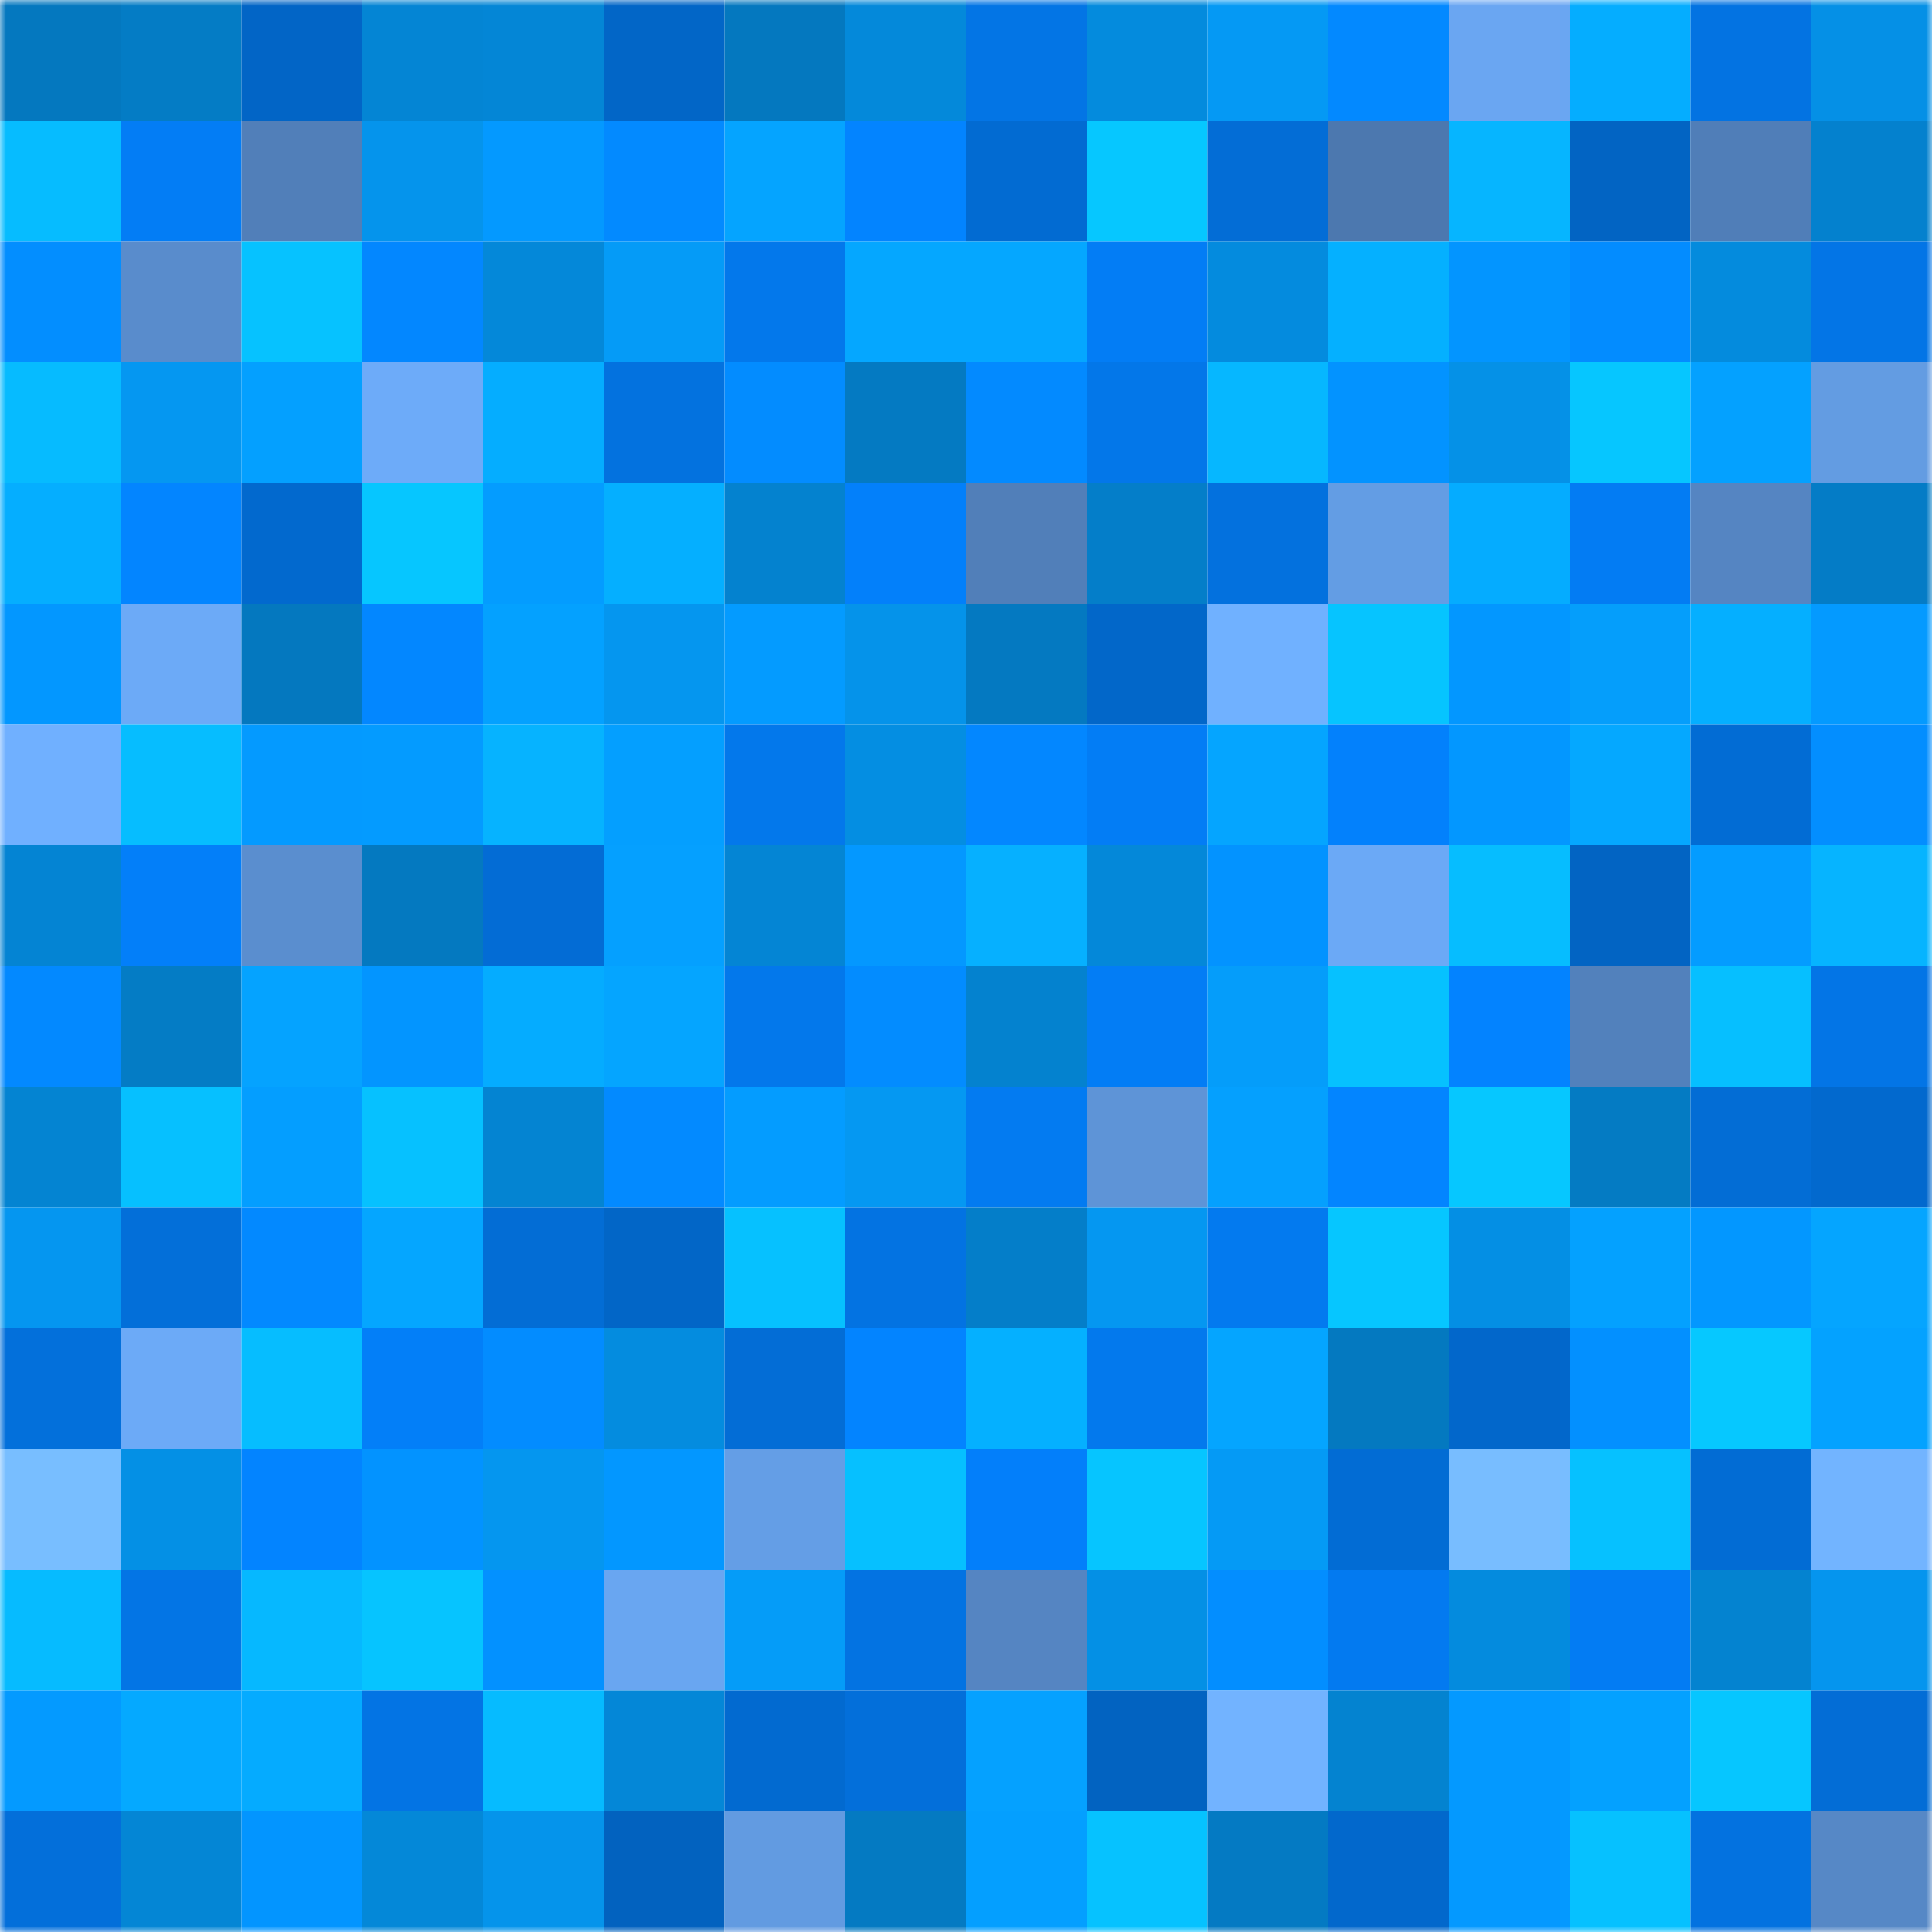<svg viewBox="0 0 160 160" fill="none" role="img" xmlns="http://www.w3.org/2000/svg" width="240" height="240" name="ens%2Cusa-dollar.eth"><mask id="1541383123" mask-type="alpha" maskUnits="userSpaceOnUse" x="0" y="0" width="160" height="160"><rect width="160" height="160" fill="#FFFFFF"></rect></mask><g mask="url(#1541383123)"><rect x="0" y="0" width="10" height="10" fill="#0478bf"></rect><rect x="10" y="0" width="10" height="10" fill="#047cc5"></rect><rect x="20" y="0" width="10" height="10" fill="#0265c6"></rect><rect x="30" y="0" width="10" height="10" fill="#0485d4"></rect><rect x="40" y="0" width="10" height="10" fill="#0486d6"></rect><rect x="50" y="0" width="10" height="10" fill="#0266c7"></rect><rect x="60" y="0" width="10" height="10" fill="#0478bf"></rect><rect x="70" y="0" width="10" height="10" fill="#0489da"></rect><rect x="80" y="0" width="10" height="10" fill="#0375e5"></rect><rect x="90" y="0" width="10" height="10" fill="#048bdd"></rect><rect x="100" y="0" width="10" height="10" fill="#0599f4"></rect><rect x="110" y="0" width="10" height="10" fill="#0389ff"></rect><rect x="120" y="0" width="10" height="10" fill="#6aa6f2"></rect><rect x="130" y="0" width="10" height="10" fill="#05adff"></rect><rect x="140" y="0" width="10" height="10" fill="#0373e2"></rect><rect x="150" y="0" width="10" height="10" fill="#0590e6"></rect><rect x="0" y="10" width="10" height="10" fill="#06bcff"></rect><rect x="10" y="10" width="10" height="10" fill="#037df5"></rect><rect x="20" y="10" width="10" height="10" fill="#517fb9"></rect><rect x="30" y="10" width="10" height="10" fill="#0594ec"></rect><rect x="40" y="10" width="10" height="10" fill="#0499ff"></rect><rect x="50" y="10" width="10" height="10" fill="#038aff"></rect><rect x="60" y="10" width="10" height="10" fill="#05a4ff"></rect><rect x="70" y="10" width="10" height="10" fill="#0384ff"></rect><rect x="80" y="10" width="10" height="10" fill="#026bd2"></rect><rect x="90" y="10" width="10" height="10" fill="#06c7ff"></rect><rect x="100" y="10" width="10" height="10" fill="#036dd6"></rect><rect x="110" y="10" width="10" height="10" fill="#4c78af"></rect><rect x="120" y="10" width="10" height="10" fill="#06b5ff"></rect><rect x="130" y="10" width="10" height="10" fill="#0264c3"></rect><rect x="140" y="10" width="10" height="10" fill="#507eb8"></rect><rect x="150" y="10" width="10" height="10" fill="#0481ce"></rect><rect x="0" y="20" width="10" height="10" fill="#038eff"></rect><rect x="10" y="20" width="10" height="10" fill="#598ccc"></rect><rect x="20" y="20" width="10" height="10" fill="#06c2ff"></rect><rect x="30" y="20" width="10" height="10" fill="#0387ff"></rect><rect x="40" y="20" width="10" height="10" fill="#0488d9"></rect><rect x="50" y="20" width="10" height="10" fill="#059bf7"></rect><rect x="60" y="20" width="10" height="10" fill="#0378eb"></rect><rect x="70" y="20" width="10" height="10" fill="#05a7ff"></rect><rect x="80" y="20" width="10" height="10" fill="#05a7ff"></rect><rect x="90" y="20" width="10" height="10" fill="#037df5"></rect><rect x="100" y="20" width="10" height="10" fill="#048bde"></rect><rect x="110" y="20" width="10" height="10" fill="#05b0ff"></rect><rect x="120" y="20" width="10" height="10" fill="#0395ff"></rect><rect x="130" y="20" width="10" height="10" fill="#038cff"></rect><rect x="140" y="20" width="10" height="10" fill="#048bdd"></rect><rect x="150" y="20" width="10" height="10" fill="#0375e6"></rect><rect x="0" y="30" width="10" height="10" fill="#06bbff"></rect><rect x="10" y="30" width="10" height="10" fill="#0597f1"></rect><rect x="20" y="30" width="10" height="10" fill="#04a0ff"></rect><rect x="30" y="30" width="10" height="10" fill="#6dabf9"></rect><rect x="40" y="30" width="10" height="10" fill="#05adff"></rect><rect x="50" y="30" width="10" height="10" fill="#0372df"></rect><rect x="60" y="30" width="10" height="10" fill="#038cff"></rect><rect x="70" y="30" width="10" height="10" fill="#047ac2"></rect><rect x="80" y="30" width="10" height="10" fill="#038aff"></rect><rect x="90" y="30" width="10" height="10" fill="#0377e9"></rect><rect x="100" y="30" width="10" height="10" fill="#06b7ff"></rect><rect x="110" y="30" width="10" height="10" fill="#0393ff"></rect><rect x="120" y="30" width="10" height="10" fill="#0591e7"></rect><rect x="130" y="30" width="10" height="10" fill="#06c6ff"></rect><rect x="140" y="30" width="10" height="10" fill="#04a1ff"></rect><rect x="150" y="30" width="10" height="10" fill="#639ce2"></rect><rect x="0" y="40" width="10" height="10" fill="#05aeff"></rect><rect x="10" y="40" width="10" height="10" fill="#0385ff"></rect><rect x="20" y="40" width="10" height="10" fill="#0269ce"></rect><rect x="30" y="40" width="10" height="10" fill="#06c6ff"></rect><rect x="40" y="40" width="10" height="10" fill="#049cff"></rect><rect x="50" y="40" width="10" height="10" fill="#05afff"></rect><rect x="60" y="40" width="10" height="10" fill="#0482cf"></rect><rect x="70" y="40" width="10" height="10" fill="#0380fa"></rect><rect x="80" y="40" width="10" height="10" fill="#517fb9"></rect><rect x="90" y="40" width="10" height="10" fill="#047ec9"></rect><rect x="100" y="40" width="10" height="10" fill="#0371de"></rect><rect x="110" y="40" width="10" height="10" fill="#639de4"></rect><rect x="120" y="40" width="10" height="10" fill="#05acff"></rect><rect x="130" y="40" width="10" height="10" fill="#037cf3"></rect><rect x="140" y="40" width="10" height="10" fill="#5585c2"></rect><rect x="150" y="40" width="10" height="10" fill="#047cc6"></rect><rect x="0" y="50" width="10" height="10" fill="#0397ff"></rect><rect x="10" y="50" width="10" height="10" fill="#6caaf7"></rect><rect x="20" y="50" width="10" height="10" fill="#0478bf"></rect><rect x="30" y="50" width="10" height="10" fill="#0387ff"></rect><rect x="40" y="50" width="10" height="10" fill="#04a1ff"></rect><rect x="50" y="50" width="10" height="10" fill="#0596ef"></rect><rect x="60" y="50" width="10" height="10" fill="#049bff"></rect><rect x="70" y="50" width="10" height="10" fill="#0593ea"></rect><rect x="80" y="50" width="10" height="10" fill="#0479c1"></rect><rect x="90" y="50" width="10" height="10" fill="#0267c9"></rect><rect x="100" y="50" width="10" height="10" fill="#70b1ff"></rect><rect x="110" y="50" width="10" height="10" fill="#06c4ff"></rect><rect x="120" y="50" width="10" height="10" fill="#0397ff"></rect><rect x="130" y="50" width="10" height="10" fill="#059efb"></rect><rect x="140" y="50" width="10" height="10" fill="#05afff"></rect><rect x="150" y="50" width="10" height="10" fill="#049aff"></rect><rect x="0" y="60" width="10" height="10" fill="#70b0ff"></rect><rect x="10" y="60" width="10" height="10" fill="#06bdff"></rect><rect x="20" y="60" width="10" height="10" fill="#049aff"></rect><rect x="30" y="60" width="10" height="10" fill="#049bff"></rect><rect x="40" y="60" width="10" height="10" fill="#06b3ff"></rect><rect x="50" y="60" width="10" height="10" fill="#049fff"></rect><rect x="60" y="60" width="10" height="10" fill="#0378eb"></rect><rect x="70" y="60" width="10" height="10" fill="#048ee2"></rect><rect x="80" y="60" width="10" height="10" fill="#0387ff"></rect><rect x="90" y="60" width="10" height="10" fill="#037df5"></rect><rect x="100" y="60" width="10" height="10" fill="#05a5ff"></rect><rect x="110" y="60" width="10" height="10" fill="#0381fc"></rect><rect x="120" y="60" width="10" height="10" fill="#0397ff"></rect><rect x="130" y="60" width="10" height="10" fill="#05a8ff"></rect><rect x="140" y="60" width="10" height="10" fill="#026cd4"></rect><rect x="150" y="60" width="10" height="10" fill="#038eff"></rect><rect x="0" y="70" width="10" height="10" fill="#0484d3"></rect><rect x="10" y="70" width="10" height="10" fill="#037ff9"></rect><rect x="20" y="70" width="10" height="10" fill="#5a8ecf"></rect><rect x="30" y="70" width="10" height="10" fill="#0479c0"></rect><rect x="40" y="70" width="10" height="10" fill="#036cd5"></rect><rect x="50" y="70" width="10" height="10" fill="#05a0ff"></rect><rect x="60" y="70" width="10" height="10" fill="#0485d4"></rect><rect x="70" y="70" width="10" height="10" fill="#0498ff"></rect><rect x="80" y="70" width="10" height="10" fill="#06b0ff"></rect><rect x="90" y="70" width="10" height="10" fill="#0488d9"></rect><rect x="100" y="70" width="10" height="10" fill="#0393ff"></rect><rect x="110" y="70" width="10" height="10" fill="#6ba9f6"></rect><rect x="120" y="70" width="10" height="10" fill="#06bdff"></rect><rect x="130" y="70" width="10" height="10" fill="#0264c3"></rect><rect x="140" y="70" width="10" height="10" fill="#049cff"></rect><rect x="150" y="70" width="10" height="10" fill="#06b4ff"></rect><rect x="0" y="80" width="10" height="10" fill="#0389ff"></rect><rect x="10" y="80" width="10" height="10" fill="#047cc5"></rect><rect x="20" y="80" width="10" height="10" fill="#05a3ff"></rect><rect x="30" y="80" width="10" height="10" fill="#0395ff"></rect><rect x="40" y="80" width="10" height="10" fill="#05acff"></rect><rect x="50" y="80" width="10" height="10" fill="#05a5ff"></rect><rect x="60" y="80" width="10" height="10" fill="#0378eb"></rect><rect x="70" y="80" width="10" height="10" fill="#038cff"></rect><rect x="80" y="80" width="10" height="10" fill="#0482cf"></rect><rect x="90" y="80" width="10" height="10" fill="#037df5"></rect><rect x="100" y="80" width="10" height="10" fill="#059dfa"></rect><rect x="110" y="80" width="10" height="10" fill="#06c1ff"></rect><rect x="120" y="80" width="10" height="10" fill="#0383ff"></rect><rect x="130" y="80" width="10" height="10" fill="#5281bc"></rect><rect x="140" y="80" width="10" height="10" fill="#06bfff"></rect><rect x="150" y="80" width="10" height="10" fill="#0375e6"></rect><rect x="0" y="90" width="10" height="10" fill="#0484d2"></rect><rect x="10" y="90" width="10" height="10" fill="#06c0ff"></rect><rect x="20" y="90" width="10" height="10" fill="#049eff"></rect><rect x="30" y="90" width="10" height="10" fill="#06c1ff"></rect><rect x="40" y="90" width="10" height="10" fill="#0484d2"></rect><rect x="50" y="90" width="10" height="10" fill="#038aff"></rect><rect x="60" y="90" width="10" height="10" fill="#049cff"></rect><rect x="70" y="90" width="10" height="10" fill="#0598f2"></rect><rect x="80" y="90" width="10" height="10" fill="#037bf1"></rect><rect x="90" y="90" width="10" height="10" fill="#5e94d7"></rect><rect x="100" y="90" width="10" height="10" fill="#05a0fe"></rect><rect x="110" y="90" width="10" height="10" fill="#0385ff"></rect><rect x="120" y="90" width="10" height="10" fill="#06c7ff"></rect><rect x="130" y="90" width="10" height="10" fill="#047bc3"></rect><rect x="140" y="90" width="10" height="10" fill="#036dd5"></rect><rect x="150" y="90" width="10" height="10" fill="#0269ce"></rect><rect x="0" y="100" width="10" height="10" fill="#0596f0"></rect><rect x="10" y="100" width="10" height="10" fill="#036fd9"></rect><rect x="20" y="100" width="10" height="10" fill="#0389ff"></rect><rect x="30" y="100" width="10" height="10" fill="#05a6ff"></rect><rect x="40" y="100" width="10" height="10" fill="#036dd5"></rect><rect x="50" y="100" width="10" height="10" fill="#0266c7"></rect><rect x="60" y="100" width="10" height="10" fill="#06c1ff"></rect><rect x="70" y="100" width="10" height="10" fill="#0373e2"></rect><rect x="80" y="100" width="10" height="10" fill="#047ec9"></rect><rect x="90" y="100" width="10" height="10" fill="#0597f1"></rect><rect x="100" y="100" width="10" height="10" fill="#037aef"></rect><rect x="110" y="100" width="10" height="10" fill="#06c6ff"></rect><rect x="120" y="100" width="10" height="10" fill="#048fe4"></rect><rect x="130" y="100" width="10" height="10" fill="#04a1ff"></rect><rect x="140" y="100" width="10" height="10" fill="#0397ff"></rect><rect x="150" y="100" width="10" height="10" fill="#05a5ff"></rect><rect x="0" y="110" width="10" height="10" fill="#0370db"></rect><rect x="10" y="110" width="10" height="10" fill="#6caaf7"></rect><rect x="20" y="110" width="10" height="10" fill="#06bdff"></rect><rect x="30" y="110" width="10" height="10" fill="#037ff8"></rect><rect x="40" y="110" width="10" height="10" fill="#038cff"></rect><rect x="50" y="110" width="10" height="10" fill="#048cdf"></rect><rect x="60" y="110" width="10" height="10" fill="#036dd6"></rect><rect x="70" y="110" width="10" height="10" fill="#0384ff"></rect><rect x="80" y="110" width="10" height="10" fill="#05b0ff"></rect><rect x="90" y="110" width="10" height="10" fill="#0379ed"></rect><rect x="100" y="110" width="10" height="10" fill="#05a5ff"></rect><rect x="110" y="110" width="10" height="10" fill="#0479c0"></rect><rect x="120" y="110" width="10" height="10" fill="#0267cb"></rect><rect x="130" y="110" width="10" height="10" fill="#0390ff"></rect><rect x="140" y="110" width="10" height="10" fill="#06c8ff"></rect><rect x="150" y="110" width="10" height="10" fill="#04a2ff"></rect><rect x="0" y="120" width="10" height="10" fill="#78beff"></rect><rect x="10" y="120" width="10" height="10" fill="#0490e5"></rect><rect x="20" y="120" width="10" height="10" fill="#0384ff"></rect><rect x="30" y="120" width="10" height="10" fill="#0393ff"></rect><rect x="40" y="120" width="10" height="10" fill="#0596ef"></rect><rect x="50" y="120" width="10" height="10" fill="#0397ff"></rect><rect x="60" y="120" width="10" height="10" fill="#649ee6"></rect><rect x="70" y="120" width="10" height="10" fill="#06c0ff"></rect><rect x="80" y="120" width="10" height="10" fill="#037ffa"></rect><rect x="90" y="120" width="10" height="10" fill="#06c5ff"></rect><rect x="100" y="120" width="10" height="10" fill="#059af5"></rect><rect x="110" y="120" width="10" height="10" fill="#026cd4"></rect><rect x="120" y="120" width="10" height="10" fill="#78bdff"></rect><rect x="130" y="120" width="10" height="10" fill="#06c1ff"></rect><rect x="140" y="120" width="10" height="10" fill="#026cd4"></rect><rect x="150" y="120" width="10" height="10" fill="#72b4ff"></rect><rect x="0" y="130" width="10" height="10" fill="#06bbff"></rect><rect x="10" y="130" width="10" height="10" fill="#0375e5"></rect><rect x="20" y="130" width="10" height="10" fill="#06b8ff"></rect><rect x="30" y="130" width="10" height="10" fill="#06c4ff"></rect><rect x="40" y="130" width="10" height="10" fill="#0391ff"></rect><rect x="50" y="130" width="10" height="10" fill="#69a6f1"></rect><rect x="60" y="130" width="10" height="10" fill="#059cf8"></rect><rect x="70" y="130" width="10" height="10" fill="#0373e2"></rect><rect x="80" y="130" width="10" height="10" fill="#5585c2"></rect><rect x="90" y="130" width="10" height="10" fill="#0490e5"></rect><rect x="100" y="130" width="10" height="10" fill="#038eff"></rect><rect x="110" y="130" width="10" height="10" fill="#037af0"></rect><rect x="120" y="130" width="10" height="10" fill="#048bde"></rect><rect x="130" y="130" width="10" height="10" fill="#037cf3"></rect><rect x="140" y="130" width="10" height="10" fill="#0483d0"></rect><rect x="150" y="130" width="10" height="10" fill="#0595ee"></rect><rect x="0" y="140" width="10" height="10" fill="#049aff"></rect><rect x="10" y="140" width="10" height="10" fill="#05a9ff"></rect><rect x="20" y="140" width="10" height="10" fill="#05abff"></rect><rect x="30" y="140" width="10" height="10" fill="#0374e4"></rect><rect x="40" y="140" width="10" height="10" fill="#06bbff"></rect><rect x="50" y="140" width="10" height="10" fill="#0487d7"></rect><rect x="60" y="140" width="10" height="10" fill="#026ad0"></rect><rect x="70" y="140" width="10" height="10" fill="#036fda"></rect><rect x="80" y="140" width="10" height="10" fill="#05a1ff"></rect><rect x="90" y="140" width="10" height="10" fill="#0263c1"></rect><rect x="100" y="140" width="10" height="10" fill="#72b3ff"></rect><rect x="110" y="140" width="10" height="10" fill="#0483d0"></rect><rect x="120" y="140" width="10" height="10" fill="#0499ff"></rect><rect x="130" y="140" width="10" height="10" fill="#04a1ff"></rect><rect x="140" y="140" width="10" height="10" fill="#06c6ff"></rect><rect x="150" y="140" width="10" height="10" fill="#036dd6"></rect><rect x="0" y="150" width="10" height="10" fill="#036fda"></rect><rect x="10" y="150" width="10" height="10" fill="#0486d5"></rect><rect x="20" y="150" width="10" height="10" fill="#0395ff"></rect><rect x="30" y="150" width="10" height="10" fill="#0488d8"></rect><rect x="40" y="150" width="10" height="10" fill="#0594eb"></rect><rect x="50" y="150" width="10" height="10" fill="#0262bf"></rect><rect x="60" y="150" width="10" height="10" fill="#629be1"></rect><rect x="70" y="150" width="10" height="10" fill="#047ac2"></rect><rect x="80" y="150" width="10" height="10" fill="#049fff"></rect><rect x="90" y="150" width="10" height="10" fill="#06c2ff"></rect><rect x="100" y="150" width="10" height="10" fill="#047ac3"></rect><rect x="110" y="150" width="10" height="10" fill="#0268cc"></rect><rect x="120" y="150" width="10" height="10" fill="#0499ff"></rect><rect x="130" y="150" width="10" height="10" fill="#06c1ff"></rect><rect x="140" y="150" width="10" height="10" fill="#0372e0"></rect><rect x="150" y="150" width="10" height="10" fill="#5688c6"></rect></g></svg>